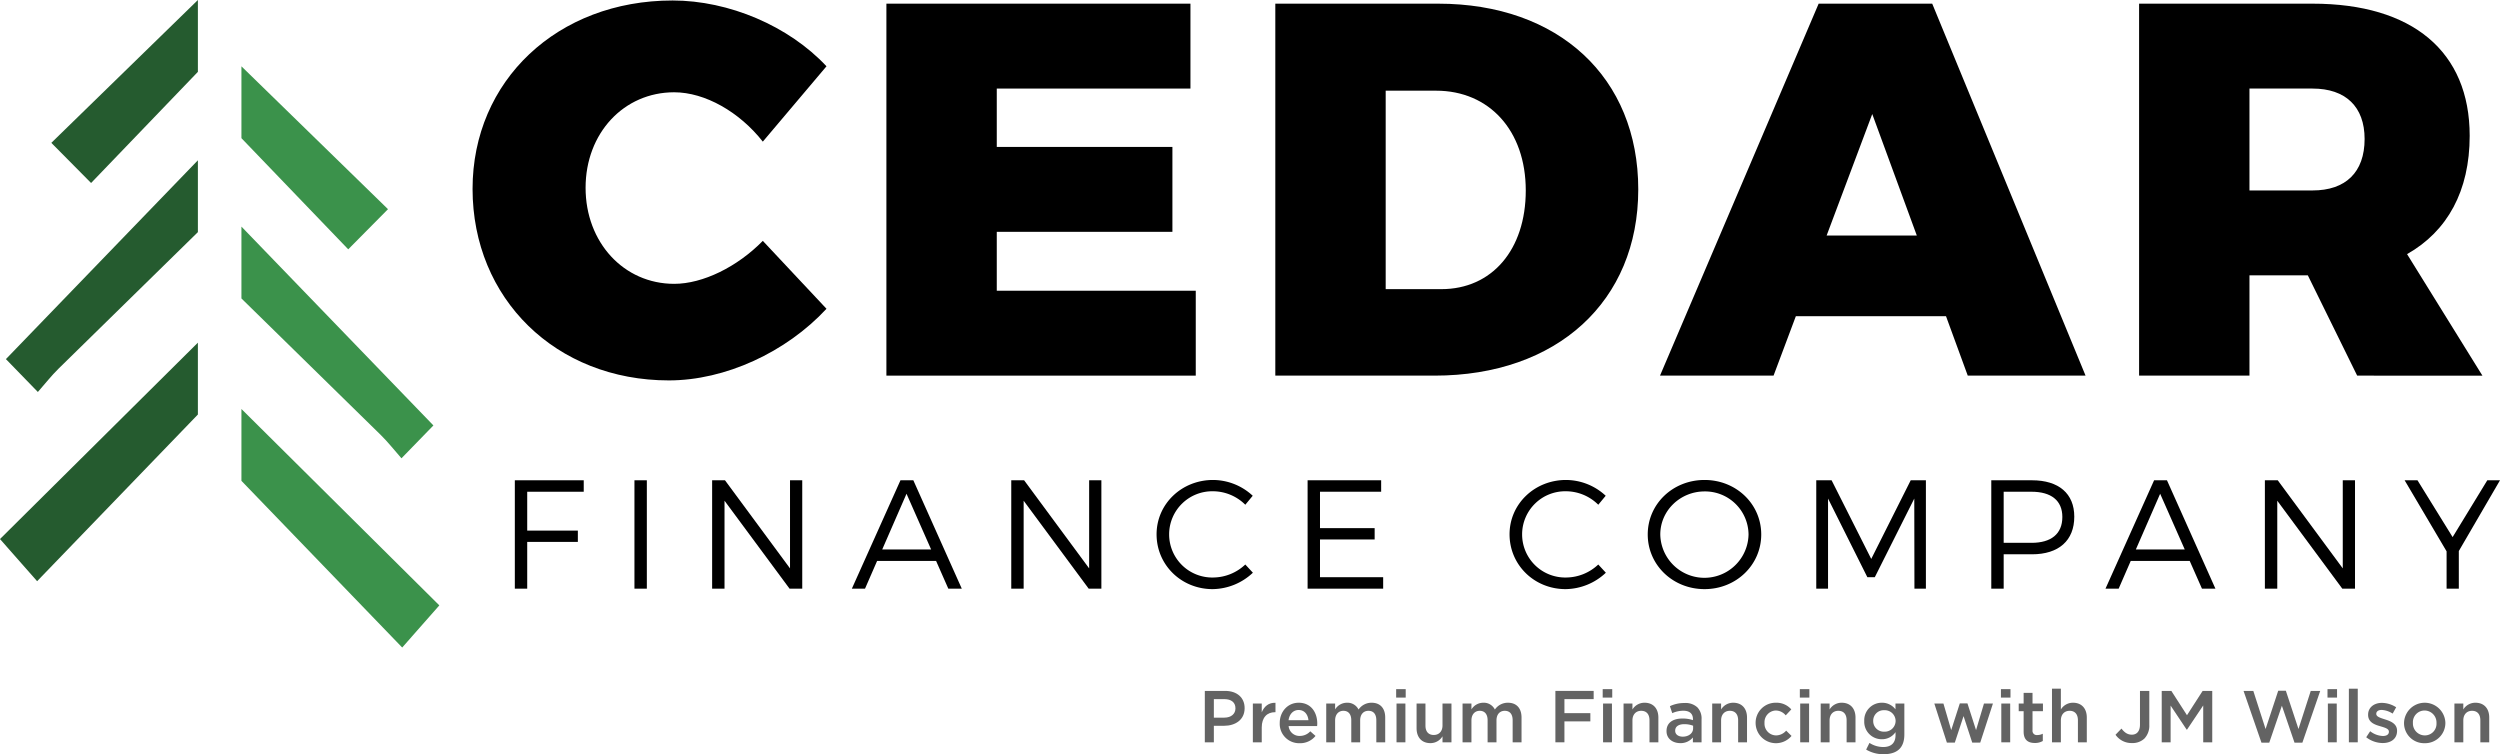 <svg viewBox="0 0 1021.101 308.051" xmlns="http://www.w3.org/2000/svg"><path d="m80.827 169.304-65.667 68.08-15.161-17.214 80.827-80.212z" fill="#255b2f"/><path d="m80.827 94.81q-28.489 27.887-56.95 55.803c-2.933 2.888-5.484 6.162-8.413 9.486l-13.047-13.425 78.411-81.209z" fill="#255b2f"/><path d="m80.827 29.346-43.622 45.397-16.24-16.396 59.862-58.347z" fill="#255b2f"/><path d="m98.611 196.393c21.579 22.372 43.159 44.745 65.667 68.08l15.161-17.214-80.827-80.212z" fill="#3b924b"/><path d="m98.611 121.899q28.489 27.887 56.95 55.803c2.933 2.888 5.484 6.162 8.413 9.486 5.358-5.513 9.884-10.171 13.047-13.425l-78.411-81.209z" fill="#3b924b"/><path d="m98.611 56.435q21.747 22.632 43.622 45.397c5.821-5.877 10.16-10.258 16.24-16.396l-59.862-58.347z" fill="#3b924b"/><path d="m238.419 196.164v4.682h-23.083v15.872h20.68v4.616h-20.68v19.1h-5.059v-44.27z"/><path d="m264.194 196.164v44.27h-5.059v-44.27z"/><path d="m296.113 196.164 26.562 35.986v-35.986h4.995v44.27h-5.185l-26.562-35.92v35.92h-5.059v-44.27z"/><path d="m382.339 229.112h-24.095l-4.934 11.322h-5.375l19.858-44.27h5.249l19.794 44.27h-5.502zm-2.024-4.678-10.057-22.768-9.929 22.768z"/><path d="m418.29 196.164 26.562 35.986v-35.986h4.995v44.27h-5.185l-26.562-35.919v35.92h-5.059v-44.27z"/><path d="m495.537 200.656a17.616 17.616 0 1 0 0 35.223 19.306 19.306 0 0 0 13.092-5.313l3.099 3.355a24.338 24.338 0 0 1 -16.445 6.702c-12.773 0-22.891-9.867-22.891-22.389 0-12.394 10.244-22.195 23.081-22.195a23.925 23.925 0 0 1 16.19 6.45l-3.033 3.668a18.803 18.803 0 0 0 -13.093-5.502z"/><path d="m564.12 196.164v4.682h-24.981v14.863h22.323v4.616h-22.323v15.431h25.801v4.678h-30.863v-44.27z"/><path d="m639.708 200.656a17.616 17.616 0 1 0 0 35.223 19.304 19.304 0 0 0 13.09-5.313l3.099 3.355a24.333 24.333 0 0 1 -16.445 6.702c-12.773 0-22.891-9.867-22.891-22.389 0-12.394 10.242-22.195 23.081-22.195a23.925 23.925 0 0 1 16.19 6.45l-3.033 3.668a18.802 18.802 0 0 0 -13.09-5.502z"/><path d="m719.36 218.301c0 12.455-10.246 22.323-23.147 22.323-12.967 0-23.209-9.867-23.209-22.323 0-12.46 10.242-22.261 23.209-22.261 12.901-0 23.147 9.801 23.147 22.261zm-41.233 0a18.027 18.027 0 0 0 36.048 0 17.748 17.748 0 0 0 -17.962-17.583c-9.867 0-18.085 7.777-18.085 17.583z"/><path d="m748.098 196.164 16.19 32.128 16.128-32.128h6.199v44.27h-4.682l-.062-36.806-16.128 32.128h-3.034l-16.062-32.128v36.806h-4.81v-44.27z"/><path d="m847.22 211.026c0 9.739-6.327 15.37-17.265 15.37h-11.573v14.038h-5.061v-44.27h16.635c10.938-0 17.265 5.44 17.265 14.862zm-4.872.128c0-6.768-4.616-10.308-12.583-10.308h-11.384v20.868h11.384c7.967 0 12.583-3.602 12.583-10.559z"/><path d="m894.37 229.112h-24.095l-4.929 11.322h-5.379l19.858-44.27h5.251l19.792 44.27h-5.498zm-2.024-4.678-10.053-22.768-9.929 22.768z"/><path d="m930.32 196.164 26.56 35.986v-35.986h5v44.27h-5.19l-26.56-35.92v35.92h-5.061v-44.27z"/><path d="m1004.281 225.064v15.37h-4.995v-15.242l-17.142-29.029h5.251l14.356 23.213 14.166-23.213h5.185z"/><path d="m275.371 37.69c-20.59 0-36.195 16.688-36.195 39.011 0 22.325 15.605 39.229 36.195 39.229 11.704 0 25.79-6.935 36.193-17.554l26.006 27.741c-16.47 17.77-41.394 29.256-64.367 29.256-46.164 0-80.19-33.374-80.19-78.237 0-44.213 34.676-76.939 81.707-76.939 22.973 0 47.462 10.403 62.85 26.875l-26.006 30.775c-9.537-12.136-23.623-20.156-36.193-20.156z"/><path d="m486.227 1.497v34.676h-79.106v23.839h71.738v34.676h-71.738v24.058h81.275v34.676h-126.354v-151.926z"/><path d="m669.133 77.351c0 45.73-33.16 76.072-83.224 76.072h-65.019v-151.926h66.536c49.2 0 81.707 30.124 81.707 75.854zm-45.946.434c0-24.489-14.955-40.745-36.625-40.745h-20.59v81.057h22.755c20.59 0 34.461-16.038 34.461-40.311z"/><path d="m794.828 129.15h-61.333l-9.104 24.273h-46.378l64.799-151.927h46.382l62.634 151.926h-48.115zm-11.922-32.942-18.205-49.632-18.637 49.632z"/><path d="m962.766 153.423-20.153-40.961h-23.839v40.961h-45.082v-151.926h70.87c40.748 0 64.155 19.505 64.155 53.966 0 22.539-9.104 39.011-25.576 48.329l30.774 49.632zm-43.993-75.638h25.788c13.439 0 21.242-7.37 21.242-21.022 0-13.22-7.804-20.59-21.242-20.59h-25.788z"/><g fill="#636363"><path d="m492.097 282.193h8.279c4.92 0 7.979 2.79 7.979 7.019v.06c0 4.71-3.779 7.17-8.399 7.17h-4.17v6.75h-3.69zm7.98 10.919c2.79 0 4.529-1.56 4.529-3.749v-.06c0-2.46-1.77-3.75-4.529-3.75h-4.29v7.56z"/><path d="m511.717 287.352h3.63v3.57c.989-2.37 2.819-3.99 5.609-3.87v3.84h-.21c-3.18 0-5.399 2.07-5.399 6.27v6.029h-3.63z"/><path d="m522.696 295.332v-.06c0-4.529 3.21-8.249 7.739-8.249 5.04 0 7.59 3.959 7.59 8.52 0 .33-.03.66-.06 1.02h-11.64a4.421 4.421 0 0 0 4.56 4.02 5.75 5.75 0 0 0 4.29-1.89l2.13 1.89a8.01 8.01 0 0 1 -6.48 2.971 7.903 7.903 0 0 1 -8.129-8.221zm11.73-1.17c-.24-2.34-1.62-4.17-4.019-4.17-2.221 0-3.78 1.71-4.11 4.17z"/><path d="m541.686 287.352h3.63v2.4a5.674 5.674 0 0 1 4.829-2.729 5.027 5.027 0 0 1 4.74 2.789 6.372 6.372 0 0 1 5.34-2.789c3.449 0 5.55 2.189 5.55 6.059v10.109h-3.63v-9c0-2.52-1.17-3.869-3.21-3.869-1.98 0-3.39 1.38-3.39 3.93v8.939h-3.63v-9.029c0-2.46-1.2-3.84-3.21-3.84s-3.39 1.5-3.39 3.93v8.939h-3.63z"/><path d="m570.246 281.473h3.9v3.449h-3.9zm.15 5.879h3.63v15.84h-3.63z"/><path d="m578.586 297.432v-10.08h3.63v9c0 2.46 1.23 3.84 3.39 3.84 2.101 0 3.57-1.439 3.57-3.899v-8.94h3.66v15.84h-3.66v-2.46a5.7 5.7 0 0 1 -4.95 2.79c-3.57-.001-5.64-2.401-5.64-6.091z"/><path d="m597.366 287.352h3.63v2.4a5.674 5.674 0 0 1 4.829-2.729 5.027 5.027 0 0 1 4.74 2.789 6.372 6.372 0 0 1 5.34-2.789c3.449 0 5.55 2.189 5.55 6.059v10.109h-3.63v-9c0-2.52-1.17-3.869-3.21-3.869-1.98 0-3.39 1.38-3.39 3.93v8.939h-3.63v-9.029c0-2.46-1.2-3.84-3.21-3.84s-3.39 1.5-3.39 3.93v8.939h-3.63z"/><path d="m635.286 282.193h15.629v3.359h-11.94v5.73h10.59v3.359h-10.59v8.55h-3.689z"/><path d="m654.605 281.473h3.9v3.449h-3.9zm.15 5.879h3.63v15.84h-3.63z"/><path d="m663.126 287.352h3.63v2.431a5.74 5.74 0 0 1 4.949-2.76c3.57 0 5.64 2.399 5.64 6.059v10.109h-3.63v-9c0-2.46-1.23-3.869-3.39-3.869-2.1 0-3.569 1.47-3.569 3.93v8.939h-3.63z"/><path d="m680.675 298.632v-.06c0-3.42 2.67-5.1 6.54-5.1a13.238 13.238 0 0 1 4.26.66v-.39c0-2.25-1.38-3.45-3.93-3.45a11.016 11.016 0 0 0 -4.529.99l-.96-2.85a13.52 13.52 0 0 1 5.97-1.29 7.098 7.098 0 0 1 5.249 1.77 6.572 6.572 0 0 1 1.71 4.89v9.39h-3.539v-1.98a6.441 6.441 0 0 1 -5.16 2.31c-2.97 0-5.611-1.71-5.611-4.889zm10.86-1.141v-1.079a10.06 10.06 0 0 0 -3.601-.631c-2.34 0-3.72.99-3.72 2.641v.06c0 1.53 1.351 2.4 3.09 2.4 2.401-0 4.231-1.38 4.231-3.391z"/><path d="m699.335 287.352h3.63v2.431a5.74 5.74 0 0 1 4.949-2.76c3.57 0 5.64 2.399 5.64 6.059v10.109h-3.63v-9c0-2.46-1.23-3.869-3.39-3.869-2.1 0-3.569 1.47-3.569 3.93v8.939h-3.63z"/><path d="m717.064 295.362v-.06a8.175 8.175 0 0 1 8.249-8.279 7.999 7.999 0 0 1 6.33 2.729l-2.28 2.43a5.313 5.313 0 0 0 -4.079-1.98 4.776 4.776 0 0 0 -4.59 5.04v.06a4.792 4.792 0 0 0 4.739 5.069 5.546 5.546 0 0 0 4.11-1.949l2.189 2.159a8.304 8.304 0 0 1 -14.669-5.22z"/><path d="m735.124 281.473h3.899v3.449h-3.899zm.15 5.879h3.63v15.84h-3.63z"/><path d="m743.644 287.352h3.63v2.431a5.74 5.74 0 0 1 4.949-2.76c3.57 0 5.64 2.399 5.64 6.059v10.109h-3.63v-9c0-2.46-1.229-3.869-3.39-3.869-2.1 0-3.569 1.47-3.569 3.93v8.939h-3.63z"/><path d="m762.214 306.161 1.35-2.729a10.385 10.385 0 0 0 5.64 1.68c3.24 0 5.01-1.68 5.01-4.859v-1.23a6.633 6.633 0 0 1 -5.579 2.91 7.118 7.118 0 0 1 -7.2-7.41v-.06a7.143 7.143 0 0 1 7.2-7.439 6.835 6.835 0 0 1 5.55 2.699v-2.37h3.63v12.6c0 2.67-.69 4.65-2.011 5.97-1.44 1.44-3.659 2.13-6.509 2.13a13.642 13.642 0 0 1 -7.081-1.891zm12.029-11.669v-.06a4.424 4.424 0 0 0 -4.649-4.35 4.279 4.279 0 0 0 -4.5 4.35v.06a4.314 4.314 0 0 0 4.5 4.35 4.424 4.424 0 0 0 4.649-4.35z"/><path d="m790.054 287.352h3.72l3.18 10.86 3.51-10.92h3.12l3.51 10.92 3.24-10.86h3.66l-5.19 15.96h-3.269l-3.54-10.83-3.569 10.83h-3.24z"/><path d="m817.264 281.473h3.9v3.449h-3.9zm.15 5.879h3.63v15.84h-3.63z"/><path d="m826.534 298.812v-8.34h-2.011v-3.12h2.011v-4.35h3.63v4.35h4.26v3.12h-4.26v7.769a1.728 1.728 0 0 0 1.949 1.98 4.873 4.873 0 0 0 2.25-.54v2.97a6.276 6.276 0 0 1 -3.269.81c-2.67-.001-4.56-1.171-4.56-4.65z"/><path d="m838.114 281.292h3.63v8.49a5.74 5.74 0 0 1 4.949-2.76c3.57 0 5.64 2.399 5.64 6.059v10.109h-3.63v-9c0-2.46-1.23-3.869-3.39-3.869-2.1 0-3.569 1.47-3.569 3.93v8.939h-3.63z"/><path d="m864.063 300.102 2.43-2.52c1.23 1.59 2.46 2.489 4.23 2.489 1.98 0 3.329-1.319 3.329-4.14v-13.739h3.811v13.859a7.623 7.623 0 0 1 -1.98 5.58 7.012 7.012 0 0 1 -5.1 1.859 7.909 7.909 0 0 1 -6.72-3.39z"/><path d="m882.933 282.193h3.93l6.39 9.93 6.39-9.93h3.93v20.999h-3.689v-15.06l-6.63 9.9h-.12l-6.569-9.839v14.999h-3.63z"/><path d="m916.353 282.193h3.989l5.011 15.569 5.159-15.63h3.12l5.16 15.63 5.01-15.569h3.869l-7.289 21.149h-3.21l-5.16-15.09-5.16 15.09h-3.18z"/><path d="m950.643 281.473h3.899v3.449h-3.899zm.15 5.879h3.63v15.84h-3.63z"/><path d="m959.374 281.292h3.63v21.899h-3.63z"/><path d="m966.454 301.121 1.62-2.46a8.958 8.958 0 0 0 5.189 1.95c1.56 0 2.46-.66 2.46-1.71v-.06c0-1.23-1.68-1.65-3.54-2.22-2.34-.66-4.95-1.62-4.95-4.65v-.06c0-3 2.49-4.83 5.641-4.83a10.985 10.985 0 0 1 5.819 1.8l-1.44 2.58a9.191 9.191 0 0 0 -4.47-1.5c-1.409 0-2.22.66-2.22 1.56v.06c0 1.17 1.71 1.65 3.57 2.25 2.31.72 4.92 1.77 4.92 4.619v.06c0 3.33-2.58 4.979-5.88 4.979a11.122 11.122 0 0 1 -6.719-2.369z"/><path d="m981.903 295.362v-.06a8.447 8.447 0 0 1 16.889-.06v.06a8.281 8.281 0 0 1 -8.489 8.25 8.192 8.192 0 0 1 -8.399-8.19zm13.259 0v-.06a4.895 4.895 0 0 0 -4.859-5.1 4.753 4.753 0 0 0 -4.769 5.04v.06a4.881 4.881 0 0 0 4.829 5.069 4.751 4.751 0 0 0 4.8-5.009z"/><path d="m1002.483 287.352h3.63v2.431a5.74 5.74 0 0 1 4.949-2.76c3.57 0 5.64 2.399 5.64 6.059v10.109h-3.63v-9c0-2.46-1.23-3.869-3.39-3.869-2.1 0-3.569 1.47-3.569 3.93v8.939h-3.63z"/></g></svg>